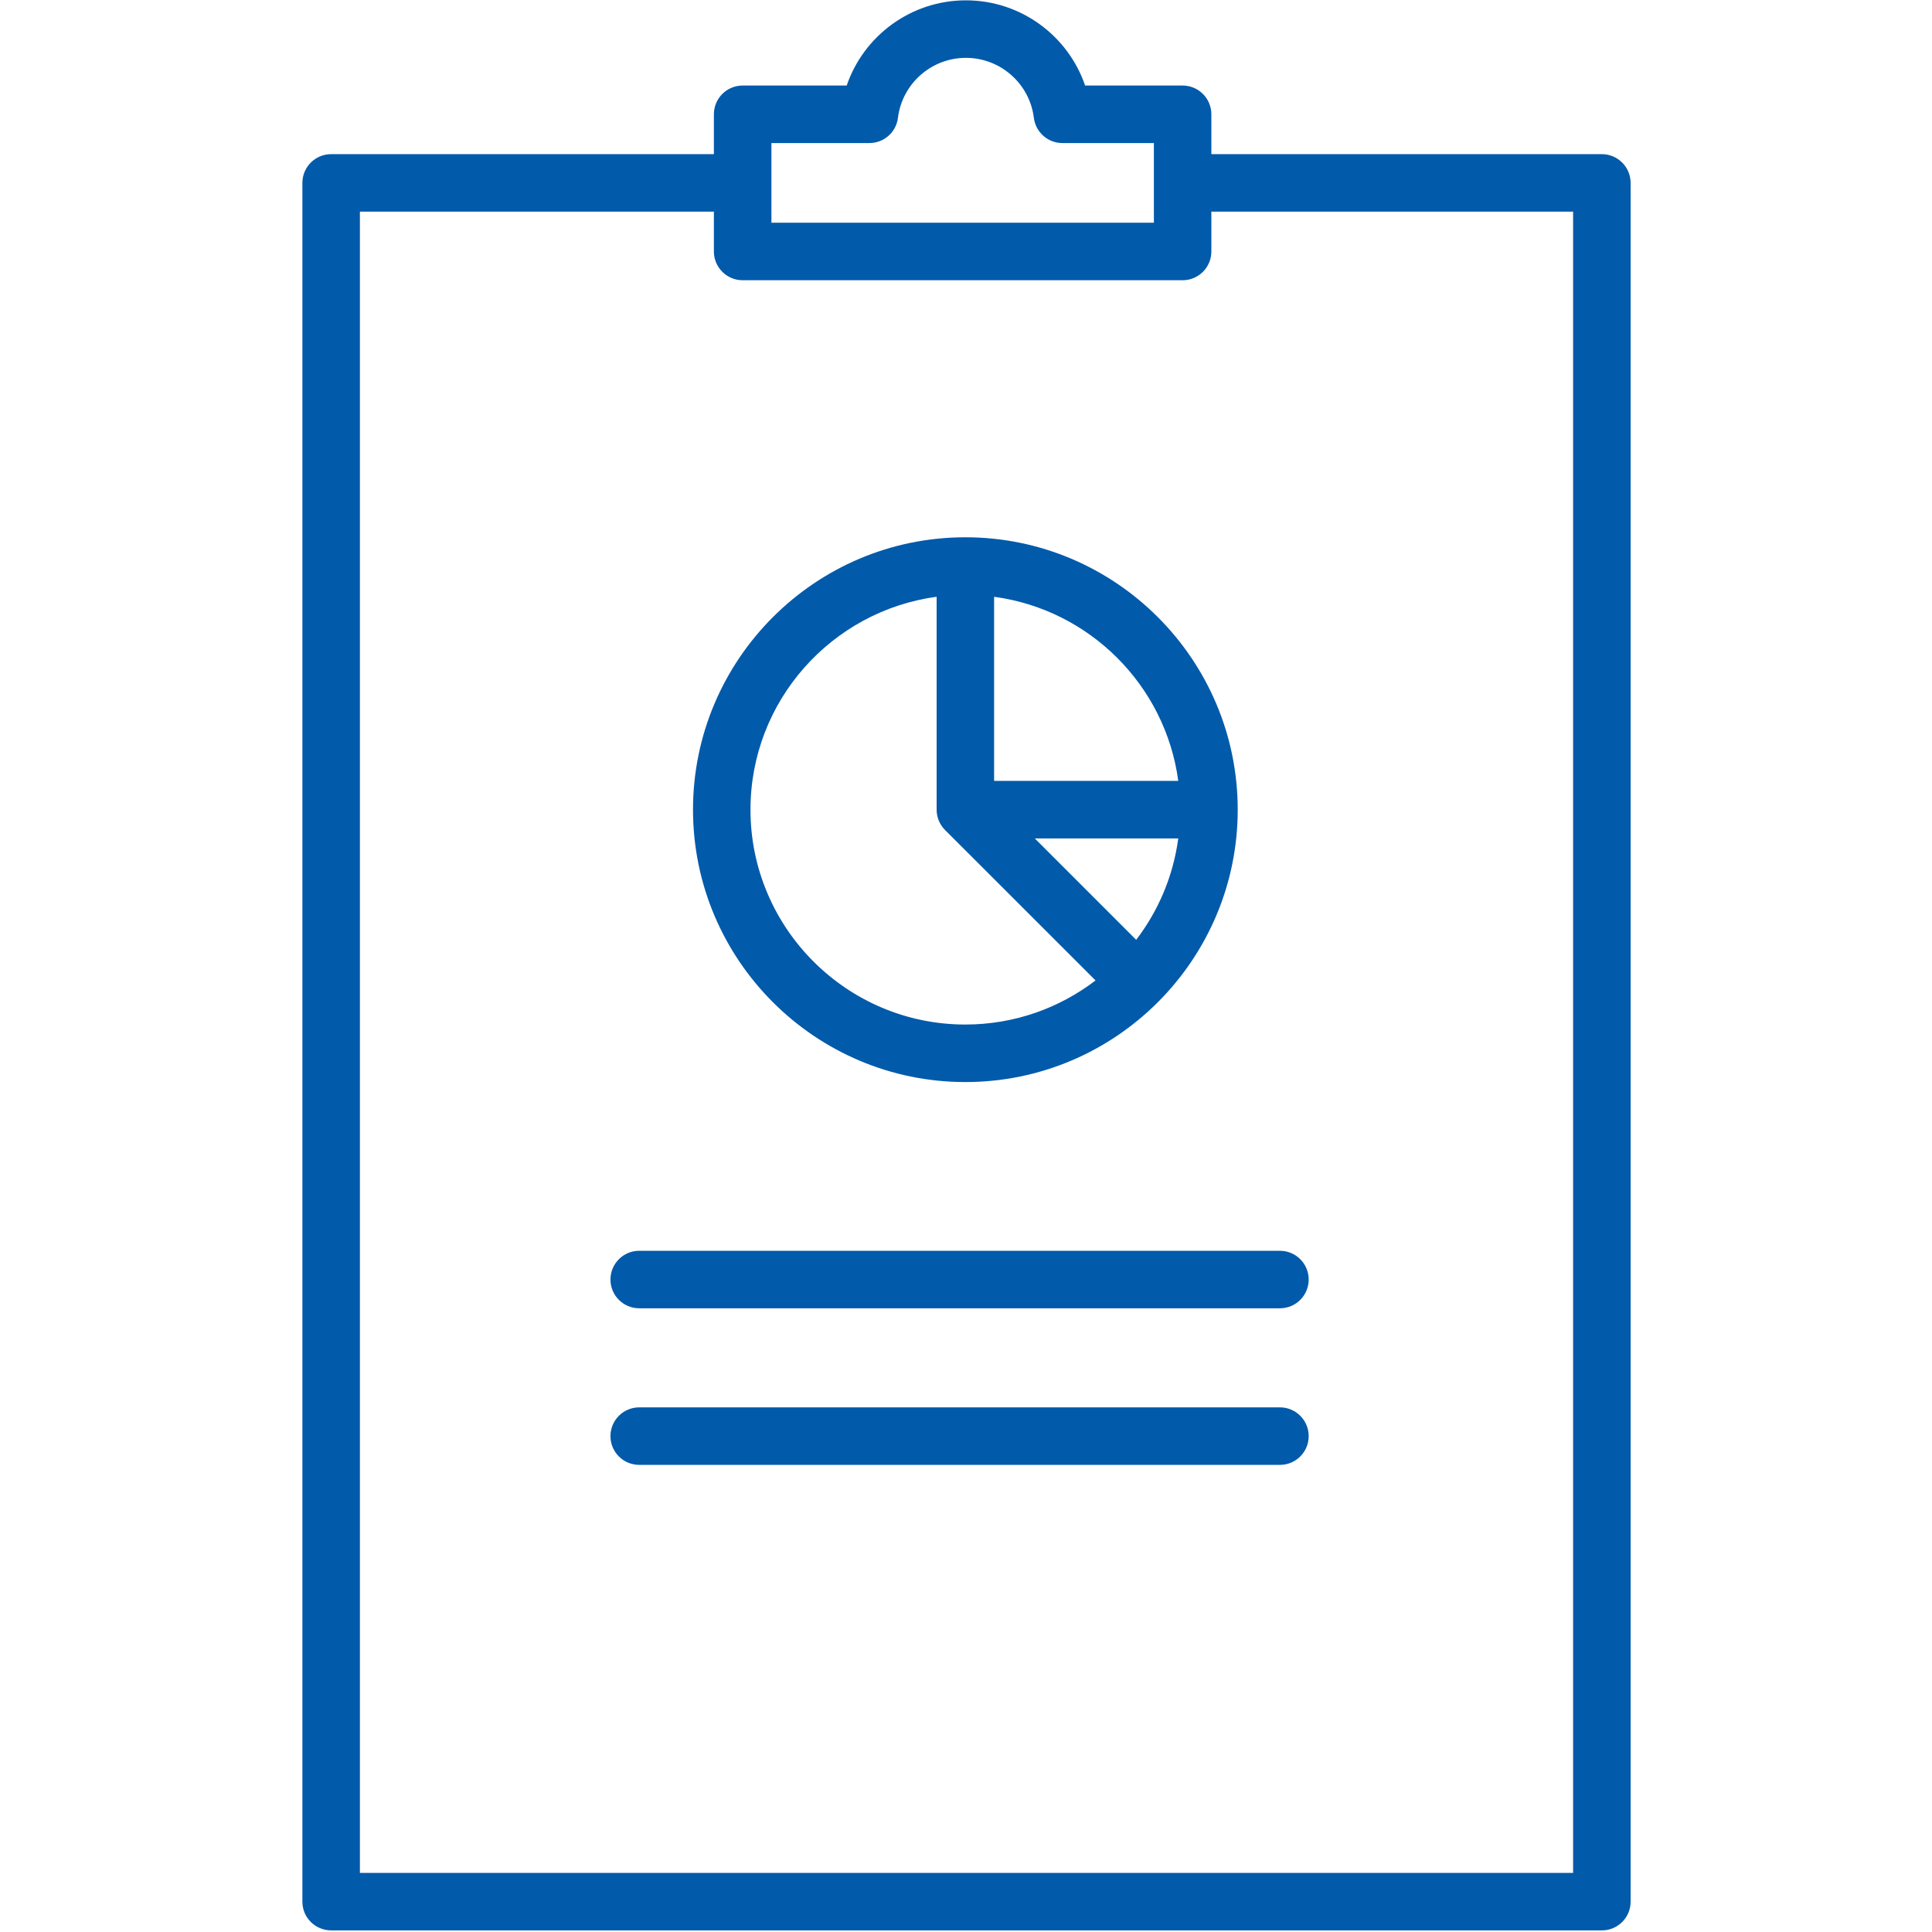 <?xml version="1.0" encoding="UTF-8" standalone="no"?>
<!DOCTYPE svg PUBLIC "-//W3C//DTD SVG 1.1//EN" "http://www.w3.org/Graphics/SVG/1.1/DTD/svg11.dtd">
<svg width="100%" height="100%" viewBox="0 0 1001 1001" version="1.1" xmlns="http://www.w3.org/2000/svg" xmlns:xlink="http://www.w3.org/1999/xlink" xml:space="preserve" xmlns:serif="http://www.serif.com/" style="fill-rule:evenodd;clip-rule:evenodd;stroke-linejoin:round;stroke-miterlimit:2;">
    <g transform="matrix(1,0,0,1,-2549,-645)">
        <g transform="matrix(1,0,0,1,2549.17,645.174)">
            <rect id="_3" serif:id="3" x="0" y="0" width="1000" height="1000" style="fill:none;"/>
            <clipPath id="_clip1">
                <rect id="_31" serif:id="3" x="0" y="0" width="1000" height="1000"/>
            </clipPath>
            <g clip-path="url(#_clip1)">
                <g transform="matrix(1,0,0,1,-2551.09,-645.174)">
                    <path d="M3380.86,724.871C3389.09,724.871 3395.75,731.531 3395.77,739.758L3395.77,1630.29C3395.77,1638.51 3389.09,1645.17 3380.86,1645.17L2722.48,1645.17C2714.28,1645.17 2707.59,1638.51 2707.59,1630.29L2707.59,739.758C2707.59,731.531 2714.28,724.871 2722.48,724.871L2920.8,724.871L2920.8,704.206C2920.8,696 2927.46,689.319 2935.69,689.319L2989.61,689.319C2998.46,663.412 3023.03,645.174 3051.37,645.174C3079.7,645.174 3104.3,663.412 3113.13,689.319L3163.65,689.319C3171.88,689.319 3178.54,696 3178.54,704.206L3178.54,724.871L3380.86,724.871ZM3365.97,1615.38L3365.97,754.667L3178.54,754.667L3178.54,775.311C3178.54,783.517 3171.88,790.198 3163.65,790.198L2935.69,790.198C2927.46,790.198 2920.8,783.517 2920.8,775.311L2920.8,754.667L2737.39,754.667L2737.39,1615.38L3365.97,1615.38ZM2950.6,719.114L2950.6,760.403L3148.77,760.403L3148.77,719.114L3101.36,719.114C3093.84,719.114 3087.5,713.508 3086.58,706.053C3084.39,688.331 3069.24,674.969 3051.37,674.969C3033.49,674.969 3018.35,688.331 3016.16,706.053C3015.24,713.508 3008.9,719.114 3001.38,719.114L2950.6,719.114Z" style="fill:rgb(1,90,170);"/>
                </g>
                <g transform="matrix(1,0,0,1,-2549.67,-574.855)">
                    <path d="M3227.55,1318.77C3227.55,1327 3220.89,1333.65 3212.66,1333.65L2880.68,1333.65C2872.45,1333.65 2865.79,1327 2865.79,1318.77C2865.79,1310.54 2872.45,1303.86 2880.68,1303.86L3212.66,1303.86C3220.89,1303.86 3227.55,1310.54 3227.55,1318.77ZM3227.55,1237.63C3227.55,1245.86 3220.89,1252.52 3212.66,1252.52L2880.68,1252.52C2872.45,1252.52 2865.79,1245.86 2865.79,1237.63C2865.79,1229.4 2872.45,1222.74 2880.68,1222.74L3212.66,1222.74C3220.89,1222.74 3227.55,1229.4 3227.55,1237.63ZM3049.67,853.054C3127.5,853.054 3190.78,916.383 3190.78,994.19C3190.78,1072 3127.5,1135.31 3049.67,1135.31C2971.86,1135.31 2908.56,1072 2908.56,994.19C2908.56,916.383 2971.86,853.054 3049.67,853.054ZM3159.98,979.282C3153.34,929.787 3114.05,890.54 3064.56,883.88L3064.56,979.282L3159.98,979.282ZM2938.33,994.19C2938.33,1055.56 2988.28,1105.51 3049.67,1105.51C3075,1105.51 3098.37,1097 3117.12,1082.67L3039.14,1004.72C3036.35,1001.92 3034.78,998.121 3034.78,994.19L3034.78,883.88C2980.41,891.184 2938.33,937.843 2938.33,994.19ZM3085.63,1009.08L3138.18,1061.62C3149.63,1046.63 3157.36,1028.65 3159.98,1009.08L3085.63,1009.08Z" style="fill:rgb(1,90,170);"/>
                </g>
            </g>
        </g>
    </g>
</svg>
